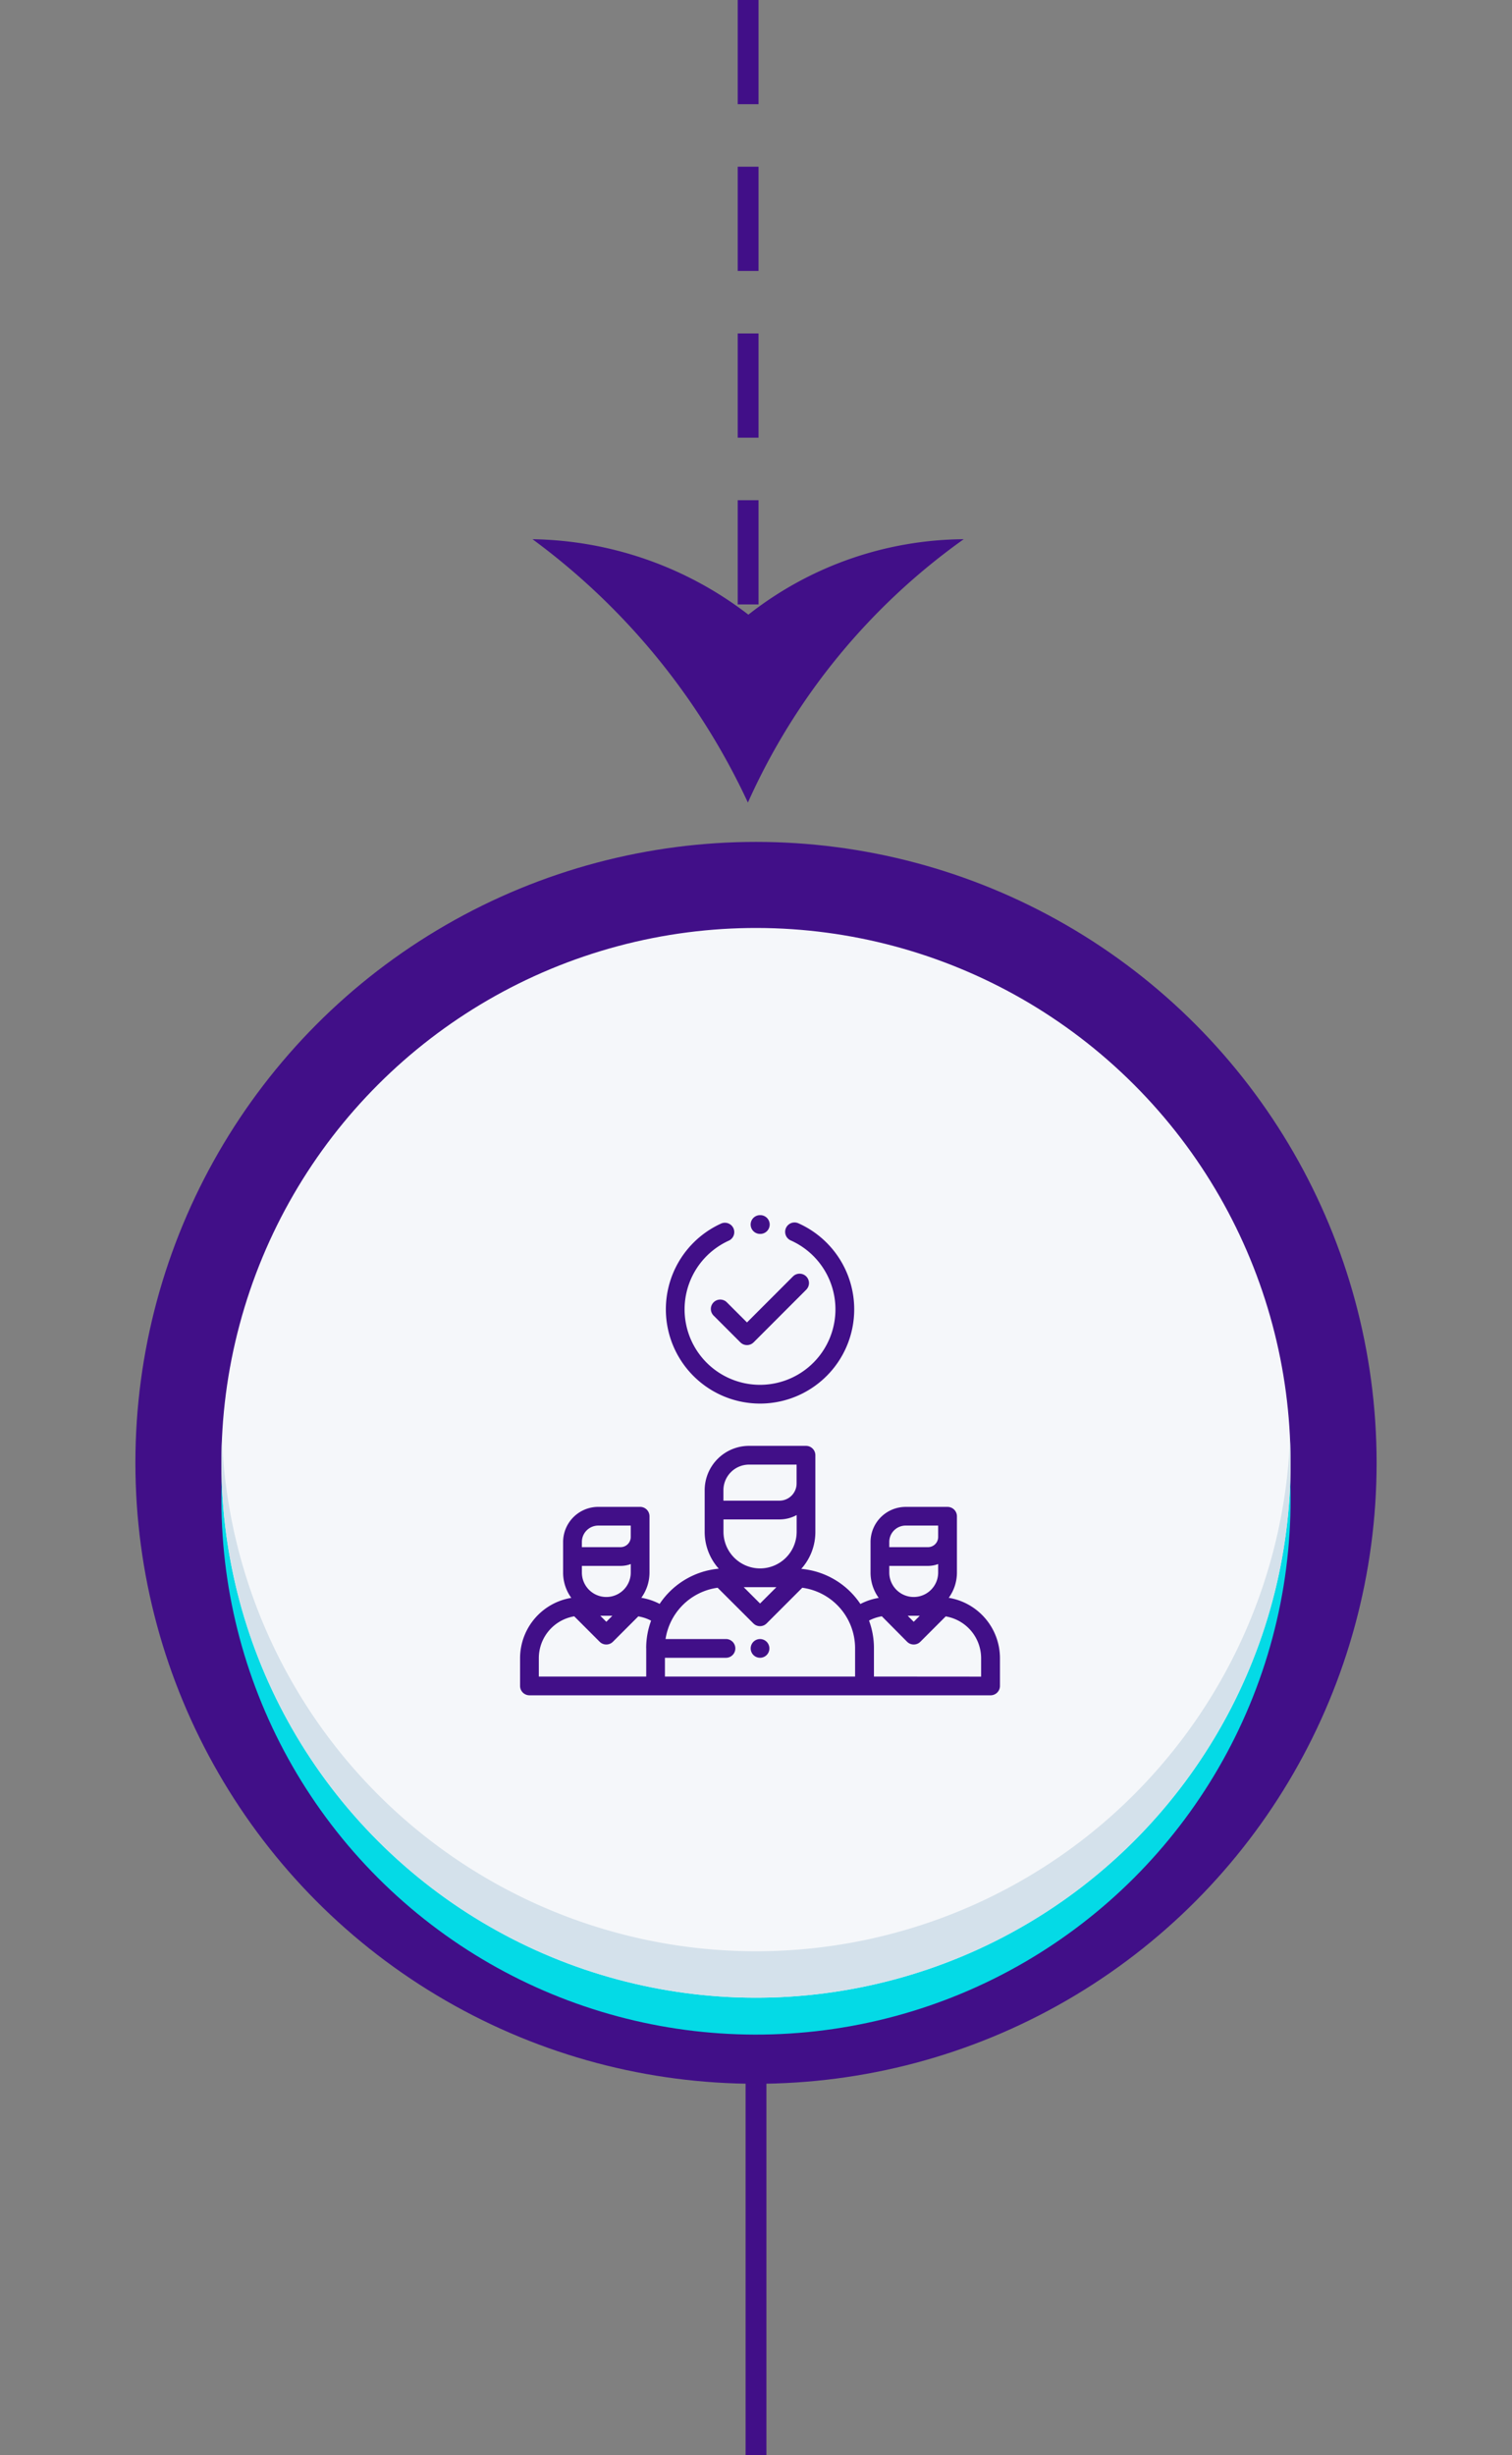 <svg xmlns="http://www.w3.org/2000/svg" width="72.586" height="117.802" viewBox="0 0 72.586 117.802">
  <rect x="0" y="0" width="72.586" height="117.802" fill="#808080" stroke="none"/>
  <g id="choose_hiring_model" transform="translate(-6221.517 654.812)">
    <g id="Group_3296" data-name="Group 3296" transform="translate(6247.084 -654.812)">
      <line id="Line_161" data-name="Line 161" y2="34.089" transform="translate(10.348)" fill="none" stroke="#410f88" stroke-width="1" stroke-dasharray="5 3"/>
      <path id="Path_7158" data-name="Path 7158" d="M3.62,10.337A16.9,16.9,0,0,1,0,0,31.1,31.1,0,0,0,12.636,10.36,32.878,32.878,0,0,0,0,20.7,17.418,17.418,0,0,1,3.62,10.337Z" transform="translate(20.697 25.872) rotate(90)" fill="#410f88"/>
    </g>
    <g id="Group_3300" data-name="Group 3300" transform="translate(6221.517 -620.917)">
      <g id="Group_1" data-name="Group 1" transform="translate(0 0)">
        <ellipse id="Ellipse_1" data-name="Ellipse 1" cx="29.793" cy="29.793" rx="29.793" ry="29.793" transform="translate(6.5 6.5)" fill="#410f88"/>
        <circle id="Ellipse_2" data-name="Ellipse 2" cx="25.663" cy="25.663" r="25.663" transform="translate(0 38.063) rotate(-45)" fill="#04dae6"/>
        <circle id="Ellipse_3" data-name="Ellipse 3" cx="25.663" cy="25.663" r="25.663" transform="translate(0 36.293) rotate(-45)" fill="#f5f7fa"/>
        <path id="Path_1" data-name="Path 1" d="M59.015,219.211A25.661,25.661,0,0,1,33.38,194.662c-.015.37-.028.741-.028,1.114a25.663,25.663,0,0,0,51.326,0c0-.374-.012-.745-.028-1.114A25.661,25.661,0,0,1,59.015,219.211Z" transform="translate(-22.722 -159.483)" fill="#d4e1eb"/>
        <line id="Line_147" data-name="Line 147" y1="19.099" transform="translate(36.293 64.809)" fill="none" stroke="#410f88" stroke-width="1"/>
      </g>
      <g id="hired" transform="translate(24.967 24.409)">
        <g id="Group_3215" data-name="Group 3215" transform="translate(0 11.069)">
          <g id="Group_3214" data-name="Group 3214">
            <path id="Path_7036" data-name="Path 7036" d="M20.579,253.291a2.061,2.061,0,0,0,.393-1.212v-2.7a.45.45,0,0,0-.45-.45H18.511a1.688,1.688,0,0,0-1.686,1.686v1.468a2.062,2.062,0,0,0,.393,1.212,2.9,2.9,0,0,0-.88.293,3.828,3.828,0,0,0-2.826-1.685l-.014,0a2.645,2.645,0,0,0,.678-1.77V246.45a.45.45,0,0,0-.45-.45H10.992a2.132,2.132,0,0,0-2.13,2.13v1.995a2.646,2.646,0,0,0,.678,1.77l-.014,0A3.828,3.828,0,0,0,6.7,253.583a2.9,2.9,0,0,0-.88-.293,2.062,2.062,0,0,0,.393-1.212v-2.7a.45.45,0,0,0-.45-.45H3.752a1.688,1.688,0,0,0-1.686,1.686v1.468a2.061,2.061,0,0,0,.393,1.212A2.938,2.938,0,0,0,0,256.186v1.333a.45.45,0,0,0,.45.45H22.588a.45.45,0,0,0,.45-.45v-1.333A2.938,2.938,0,0,0,20.579,253.291Zm-17.612-2.68a.787.787,0,0,1,.786-.786H5.313v.548a.488.488,0,0,1-.487.487H2.966Zm0,1.149h1.86a1.378,1.378,0,0,0,.487-.089v.407a1.173,1.173,0,1,1-2.347,0Zm1.464,2.392-.29.29-.29-.29Zm1.625,1.555v1.362H.9v-.883a2.037,2.037,0,0,1,1.7-2.007L3.821,255.4a.45.45,0,0,0,.636,0l1.218-1.218a2.012,2.012,0,0,1,.615.206A3.808,3.808,0,0,0,6.054,255.707Zm5.465-3.826a1.759,1.759,0,0,1-1.756-1.756v-.595h2.689a1.713,1.713,0,0,0,.824-.21v.8A1.759,1.759,0,0,1,11.519,251.881Zm.784.9-.784.784-.784-.784ZM9.762,248.13h0a1.231,1.231,0,0,1,1.23-1.23h2.283v.906a.825.825,0,0,1-.824.824H9.762v-.5Zm6.321,8.939H6.954v-.9h2.93a.45.45,0,1,0,0-.9h-2.9a2.932,2.932,0,0,1,2.5-2.461L11.2,254.52a.45.45,0,0,0,.636,0l1.712-1.712a2.93,2.93,0,0,1,2.535,2.9Zm1.641-6.458a.787.787,0,0,1,.786-.786h1.561v.548a.488.488,0,0,1-.487.487h-1.86Zm0,1.149h1.86a1.378,1.378,0,0,0,.487-.089v.407a1.173,1.173,0,1,1-2.347,0Zm1.464,2.392-.29.29-.29-.29Zm-2.2,2.917v-1.362a3.807,3.807,0,0,0-.236-1.323,2.008,2.008,0,0,1,.615-.206L18.58,255.4a.45.45,0,0,0,.636,0l1.217-1.217a2.037,2.037,0,0,1,1.7,2.007v.883Z" transform="translate(0 -246)" fill="#410f88"/>
          </g>
        </g>
        <g id="Group_3217" data-name="Group 3217" transform="translate(9.17 2.808)">
          <g id="Group_3216" data-name="Group 3216">
            <path id="Path_7037" data-name="Path 7037" d="M208.354,62.541a.45.45,0,0,0-.636,0l-2.208,2.208-.955-.954a.45.45,0,1,0-.636.636l1.273,1.273a.45.45,0,0,0,.636,0l2.526-2.526A.45.45,0,0,0,208.354,62.541Z" transform="translate(-203.787 -62.409)" fill="#410f88"/>
          </g>
        </g>
        <g id="Group_3219" data-name="Group 3219" transform="translate(6.998 0.351)">
          <g id="Group_3218" data-name="Group 3218">
            <path id="Path_7038" data-name="Path 7038" d="M161.883,7.842a.45.45,0,1,0-.367.822,3.621,3.621,0,1,1-2.962.007.45.45,0,0,0-.37-.82,4.521,4.521,0,1,0,3.7-.009Z" transform="translate(-155.522 -7.803)" fill="#410f88"/>
          </g>
        </g>
        <g id="Group_3221" data-name="Group 3221" transform="translate(11.069)">
          <g id="Group_3220" data-name="Group 3220">
            <path id="Path_7039" data-name="Path 7039" d="M246.466,0h-.016a.45.45,0,0,0,0,.9h.014a.45.45,0,0,0,0-.9Z" transform="translate(-246)" fill="#410f88"/>
          </g>
        </g>
        <g id="Group_3223" data-name="Group 3223" transform="translate(11.069 20.338)">
          <g id="Group_3222" data-name="Group 3222">
            <path id="Path_7040" data-name="Path 7040" d="M246.768,452.132a.449.449,0,1,0,.132.318A.453.453,0,0,0,246.768,452.132Z" transform="translate(-246 -452)" fill="#410f88"/>
          </g>
        </g>
      </g>
    </g>
  </g>
</svg>

